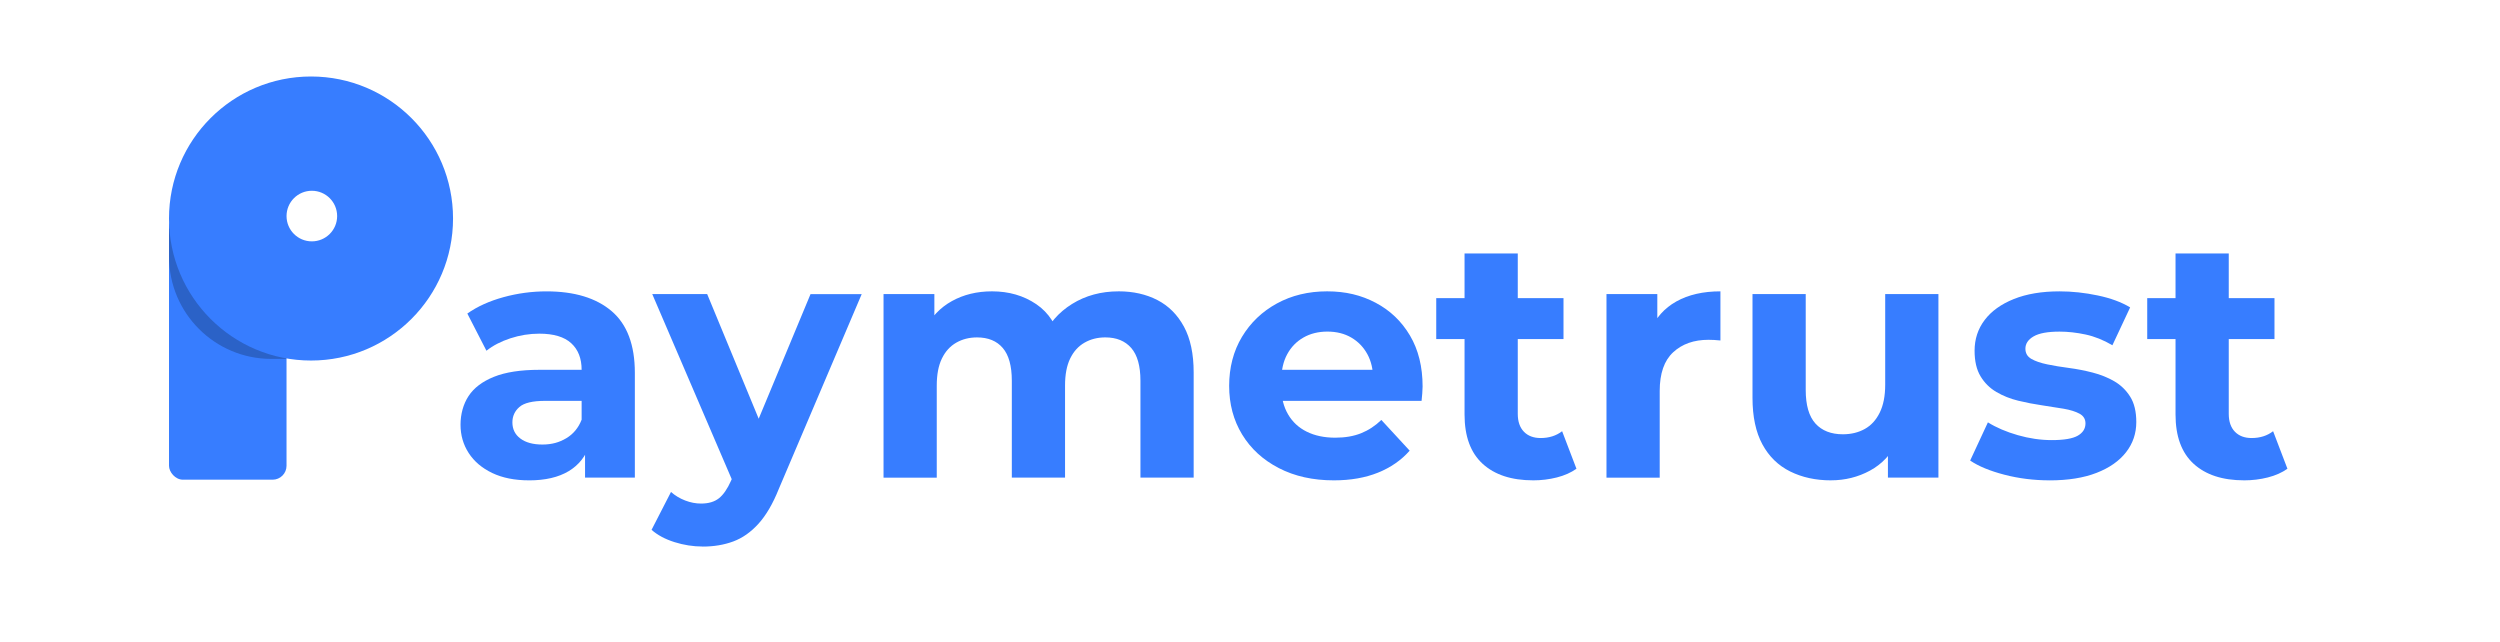 <?xml version="1.0" encoding="UTF-8"?>
<svg id="Default" xmlns="http://www.w3.org/2000/svg" viewBox="0 0 2071 532">
    <defs>
        <style>
            .cls-1 {
            fill: #377dff;
            }

            .cls-2 {
            opacity: .22;
            }
        </style>
    </defs>
    <g>
        <path class="cls-1" d="M438.3,397.92c-11.87,0-22.04-2.03-30.52-6.08s-14.98-9.56-19.5-16.53c-4.52-6.97-6.78-14.79-6.78-23.46s2.21-16.96,6.64-23.74c4.42-6.78,11.45-12.1,21.06-15.97,9.61-3.86,22.14-5.79,37.59-5.79h40.42v25.72h-35.61c-10.36,0-17.48,1.7-21.34,5.09-3.86,3.39-5.79,7.63-5.79,12.72,0,5.65,2.21,10.13,6.64,13.42,4.42,3.3,10.5,4.95,18.23,4.95s13.94-1.74,19.78-5.23c5.84-3.48,10.08-8.62,12.72-15.4l6.78,20.35c-3.21,9.8-9.04,17.24-17.52,22.33-8.48,5.09-19.41,7.63-32.78,7.63Zm46.35-2.26v-29.67l-2.83-6.5v-53.13c0-9.42-2.87-16.77-8.62-22.04-5.75-5.27-14.56-7.91-26.43-7.91-8.1,0-16.06,1.27-23.88,3.82-7.82,2.54-14.46,5.98-19.92,10.32l-15.83-30.81c8.29-5.84,18.27-10.36,29.96-13.57,11.68-3.2,23.55-4.8,35.61-4.8,23.17,0,41.17,5.47,53.98,16.39,12.81,10.93,19.22,27.98,19.22,51.15v86.76h-41.26Z"/>
        <path class="cls-1" d="M582.15,452.75c-7.91,0-15.73-1.23-23.46-3.67-7.73-2.45-14.04-5.84-18.94-10.17l16.11-31.37c3.39,3.01,7.3,5.37,11.73,7.07,4.42,1.7,8.81,2.54,13.14,2.54,6.22,0,11.16-1.46,14.84-4.38,3.67-2.92,7.02-7.77,10.03-14.55l7.91-18.65,3.39-4.8,54.55-131.14h42.39l-68.68,161.38c-4.9,12.25-10.51,21.85-16.82,28.83-6.31,6.97-13.28,11.87-20.91,14.7s-16.06,4.24-25.29,4.24Zm26-51.16l-67.83-157.98h45.5l52.57,127.18-30.24,30.81Z"/>
        <path class="cls-1" d="M926.66,241.34c12.06,0,22.75,2.4,32.08,7.21s16.67,12.15,22.04,22.04c5.37,9.89,8.05,22.57,8.05,38.01v87.05h-44.09v-80.26c0-12.25-2.54-21.29-7.63-27.13-5.09-5.84-12.25-8.76-21.48-8.76-6.41,0-12.15,1.46-17.24,4.38-5.09,2.92-9.04,7.3-11.87,13.14-2.83,5.84-4.24,13.28-4.24,22.33v76.31h-44.09v-80.26c0-12.25-2.5-21.29-7.49-27.13-4.99-5.84-12.11-8.76-21.34-8.76-6.41,0-12.15,1.46-17.24,4.38-5.09,2.92-9.04,7.3-11.87,13.14-2.83,5.84-4.24,13.28-4.24,22.33v76.31h-44.09V243.61h42.11v41.54l-7.91-12.15c5.27-10.36,12.76-18.23,22.47-23.6,9.7-5.37,20.77-8.05,33.21-8.05,13.94,0,26.14,3.53,36.6,10.6,10.46,7.07,17.38,17.85,20.77,32.36l-15.54-4.24c5.09-11.87,13.23-21.29,24.45-28.26,11.21-6.97,24.07-10.46,38.58-10.46Z"/>
        <path class="cls-1" d="M1104.99,397.92c-17.34,0-32.55-3.39-45.64-10.17-13.1-6.78-23.22-16.06-30.38-27.84-7.16-11.77-10.74-25.2-10.74-40.27s3.53-28.78,10.6-40.56c7.07-11.77,16.72-21.01,28.97-27.7,12.25-6.69,26.09-10.03,41.55-10.03s28.31,3.16,40.27,9.47c11.96,6.31,21.43,15.36,28.4,27.13,6.97,11.78,10.46,25.86,10.46,42.25,0,1.7-.1,3.63-.28,5.79-.19,2.17-.38,4.2-.57,6.08h-123.5v-25.72h100.33l-16.96,7.63c0-7.91-1.6-14.79-4.8-20.63-3.21-5.84-7.63-10.41-13.28-13.71-5.65-3.29-12.25-4.95-19.78-4.95s-14.18,1.65-19.92,4.95c-5.75,3.3-10.22,7.91-13.42,13.85-3.21,5.93-4.8,12.96-4.8,21.05v6.78c0,8.29,1.84,15.59,5.51,21.9,3.67,6.31,8.85,11.12,15.54,14.41,6.69,3.3,14.55,4.95,23.6,4.95,8.1,0,15.21-1.22,21.34-3.67,6.12-2.45,11.73-6.12,16.82-11.02l23.46,25.44c-6.97,7.91-15.73,13.99-26.28,18.23-10.55,4.24-22.71,6.36-36.46,6.36Z"/>
        <path class="cls-1" d="M1189.78,280.91v-33.91h105.42v33.91h-105.42Zm80.26,117c-17.9,0-31.84-4.57-41.83-13.71-9.99-9.14-14.98-22.75-14.98-40.84V209.97h44.09v132.83c0,6.41,1.7,11.35,5.09,14.84,3.39,3.49,8.01,5.23,13.85,5.23,6.97,0,12.9-1.88,17.8-5.65l11.87,31.09c-4.52,3.21-9.94,5.61-16.25,7.21-6.31,1.6-12.86,2.4-19.64,2.4Z"/>
        <path class="cls-1" d="M1330.81,395.66V243.61h42.11v42.96l-5.93-12.43c4.52-10.74,11.77-18.89,21.76-24.45,9.98-5.56,22.14-8.34,36.46-8.34v40.7c-1.89-.19-3.58-.33-5.09-.42-1.51-.09-3.11-.14-4.8-.14-12.06,0-21.81,3.44-29.25,10.32-7.45,6.88-11.16,17.57-11.16,32.08v71.79h-44.09Z"/>
        <path class="cls-1" d="M1516.77,397.92c-12.63,0-23.88-2.45-33.77-7.35-9.89-4.9-17.57-12.39-23.03-22.47-5.47-10.08-8.2-22.94-8.2-38.58v-85.92h44.09v79.42c0,12.62,2.68,21.9,8.05,27.84,5.37,5.93,12.95,8.9,22.75,8.9,6.78,0,12.81-1.46,18.09-4.38,5.27-2.92,9.42-7.44,12.43-13.57,3.01-6.12,4.52-13.8,4.52-23.03v-75.18h44.09v152.05h-41.83v-41.83l7.63,12.15c-5.09,10.55-12.58,18.51-22.47,23.88-9.89,5.37-20.68,8.05-32.36,8.05Z"/>
        <path class="cls-1" d="M1697.93,397.92c-13,0-25.48-1.55-37.45-4.66-11.97-3.11-21.43-7.02-28.4-11.73l14.7-31.65c6.97,4.34,15.21,7.87,24.73,10.6,9.51,2.73,18.89,4.1,28.12,4.1,10.17,0,17.38-1.22,21.62-3.67,4.24-2.45,6.36-5.84,6.36-10.17,0-3.58-1.65-6.26-4.95-8.05-3.3-1.79-7.68-3.15-13.14-4.1-5.47-.94-11.45-1.88-17.95-2.83-6.5-.94-13.05-2.21-19.64-3.81-6.6-1.6-12.62-4-18.09-7.21-5.47-3.2-9.85-7.53-13.14-13-3.3-5.46-4.95-12.53-4.95-21.2,0-9.61,2.78-18.09,8.34-25.44,5.55-7.35,13.61-13.14,24.16-17.38,10.55-4.24,23.17-6.36,37.87-6.36,10.36,0,20.91,1.13,31.65,3.39s19.69,5.56,26.85,9.89l-14.7,31.37c-7.35-4.33-14.74-7.3-22.19-8.9-7.45-1.6-14.65-2.4-21.62-2.4-9.8,0-16.96,1.32-21.48,3.96-4.52,2.64-6.78,6.03-6.78,10.17,0,3.77,1.65,6.6,4.95,8.48,3.29,1.88,7.67,3.39,13.14,4.52,5.46,1.13,11.45,2.12,17.95,2.97,6.5,.85,13.04,2.12,19.64,3.82,6.59,1.7,12.58,4.1,17.95,7.21,5.37,3.11,9.75,7.35,13.14,12.72,3.39,5.37,5.09,12.39,5.09,21.05,0,9.42-2.83,17.76-8.48,25.01-5.65,7.26-13.8,12.96-24.45,17.1-10.65,4.14-23.6,6.22-38.86,6.22Z"/>
        <path class="cls-1" d="M1778.76,280.91v-33.91h105.42v33.91h-105.42Zm80.26,117c-17.9,0-31.84-4.57-41.83-13.71-9.99-9.14-14.98-22.75-14.98-40.84V209.97h44.09v132.83c0,6.41,1.7,11.35,5.09,14.84,3.39,3.49,8.01,5.23,13.85,5.23,6.97,0,12.9-1.88,17.8-5.65l11.87,31.09c-4.52,3.21-9.94,5.61-16.25,7.21-6.31,1.6-12.86,2.4-19.64,2.4Z"/>
    </g>
    <g>
        <rect class="cls-1" x="140" y="176.96" width="97.36" height="220.42" rx="11.55" ry="11.55"/>
        <path class="cls-2" d="M140.92,189.13h95.63c.48,0,.86,.39,.86,.86v106.45c0,.48-.39,.86-.86,.86h-11.89c-46.7,0-84.61-37.91-84.61-84.61v-22.7c0-.48,.39-.86,.86-.86Z"/>
        <path class="cls-1" d="M257.65,63.37c-64.97,0-117.65,52.67-117.65,117.65s52.67,117.65,117.65,117.65,117.65-52.67,117.65-117.65-52.67-117.65-117.65-117.65Zm.68,136.58c-11.58,0-20.96-9.38-20.96-20.96s9.38-20.96,20.96-20.96,20.96,9.38,20.96,20.96-9.38,20.96-20.96,20.96Z"/>
    </g>
</svg>
